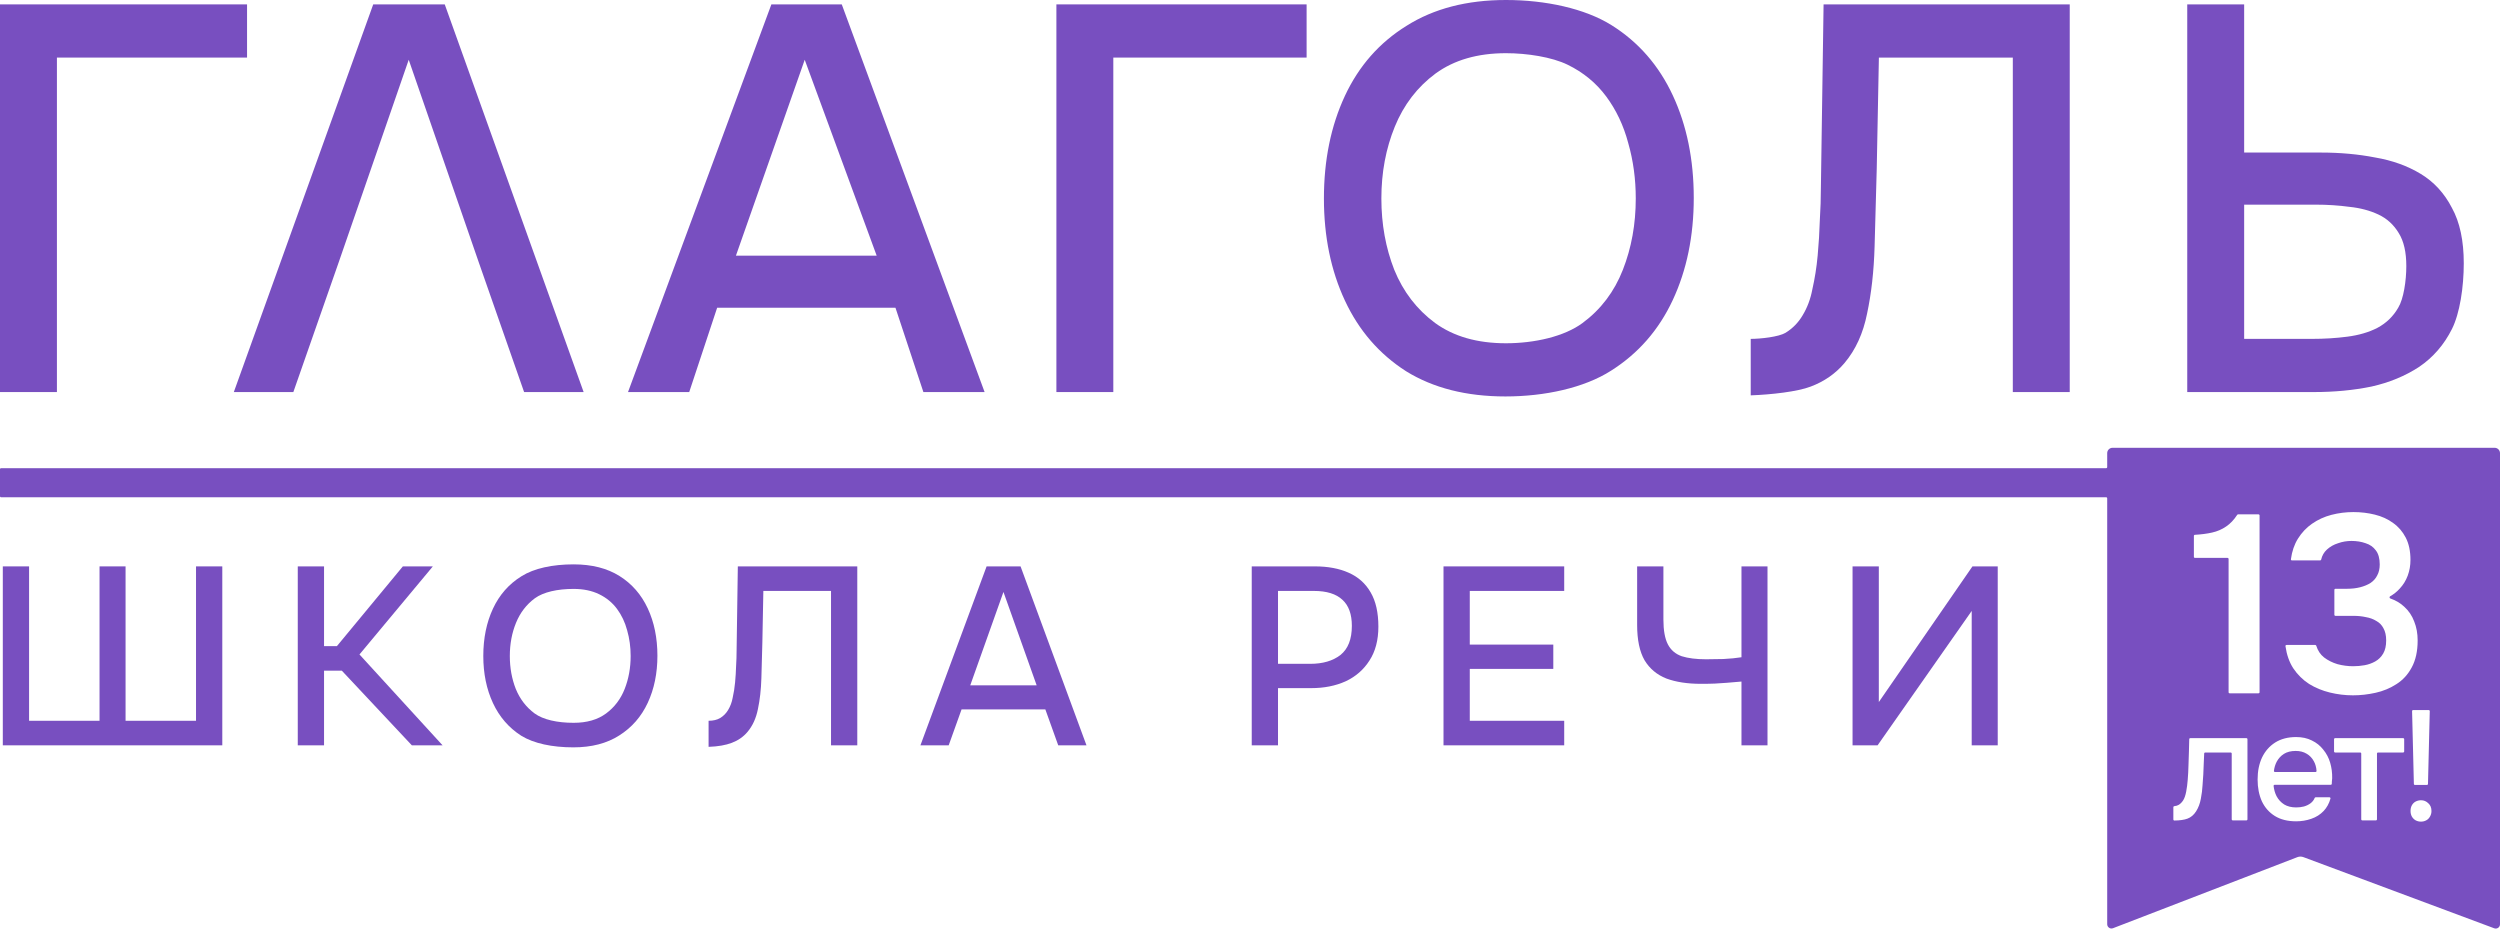 <?xml version="1.0" encoding="UTF-8"?> <svg xmlns="http://www.w3.org/2000/svg" width="350" height="130" viewBox="0 0 350 130" fill="none"><path d="M0 54.889V0.614H34.587V8.061H7.968V54.889H0Z" fill="#784FC0"></path><path d="M87.922 54.889L107.993 0.614H117.848L137.844 54.889H129.274L125.365 43.084H100.4L96.491 54.889H87.922ZM103.031 35.791H122.734L112.661 8.368L103.031 35.791Z" fill="#784FC0"></path><path d="M147.895 54.889V0.614H182.925V8.061H155.863V54.889H147.895Z" fill="#784FC0"></path><path d="M210.757 55.503C205.295 55.503 200.659 54.326 196.85 51.972C193.092 49.567 190.235 46.266 188.281 42.069C186.326 37.872 185.349 33.113 185.349 27.79C185.349 22.416 186.326 17.631 188.281 13.434C190.235 9.238 193.117 5.962 196.925 3.608C200.734 1.203 205.37 0 210.832 0C216.345 0 221.866 1.177 225.625 3.531C229.383 5.886 232.24 9.161 234.194 13.358C236.149 17.554 237.126 22.34 237.126 27.713C237.126 33.036 236.149 37.795 234.194 41.992C232.24 46.189 229.358 49.49 225.549 51.895C221.791 54.301 216.27 55.503 210.757 55.503ZM210.832 48.057C214.841 48.057 219.01 47.11 221.565 45.216C224.121 43.323 226.001 40.841 227.203 37.77C228.406 34.699 229.007 31.373 229.007 27.79C229.007 25.078 228.657 22.493 227.955 20.037C227.304 17.58 226.276 15.405 224.873 13.511C223.47 11.618 221.666 10.133 219.461 9.059C217.256 7.984 213.789 7.447 210.832 7.447C206.873 7.447 203.591 8.393 200.985 10.287C198.429 12.181 196.524 14.663 195.272 17.733C194.019 20.804 193.392 24.156 193.392 27.79C193.392 31.373 193.994 34.699 195.196 37.77C196.449 40.841 198.354 43.323 200.91 45.216C203.515 47.11 206.823 48.057 210.832 48.057Z" fill="#784FC0"></path><path d="M245.102 55.35V47.443C246.506 47.443 249.012 47.161 249.964 46.598C250.966 45.984 251.768 45.165 252.369 44.142C253.021 43.067 253.472 41.864 253.723 40.534C254.073 38.998 254.324 37.412 254.474 35.774C254.625 34.136 254.725 32.498 254.775 30.861C254.875 29.223 254.925 27.688 254.925 26.255L255.301 0.614H289.763V54.889H281.794V8.061H263.044L262.743 23.645C262.643 27.432 262.543 31.066 262.442 34.546C262.342 37.975 261.991 41.096 261.39 43.911C260.839 46.675 259.786 48.978 258.233 50.821C256.98 52.305 255.401 53.405 253.497 54.121C251.643 54.838 247.959 55.247 245.102 55.35Z" fill="#784FC0"></path><path d="M306.214 54.889V0.614H314.182V21.358H324.932C327.638 21.358 330.169 21.589 332.524 22.049C334.93 22.459 337.06 23.226 338.914 24.352C340.768 25.478 342.222 27.065 343.274 29.112C344.376 31.108 344.928 33.692 344.928 36.865C344.928 40.192 344.376 43.86 343.274 46.061C342.171 48.261 340.643 50.027 338.688 51.358C336.734 52.637 334.504 53.559 331.998 54.121C329.492 54.633 326.811 54.889 323.955 54.889H306.214ZM314.182 47.443H323.654C325.408 47.443 327.062 47.34 328.615 47.136C330.219 46.931 331.622 46.522 332.825 45.907C334.078 45.242 335.055 44.295 335.757 43.067C336.508 41.839 336.884 39.296 336.884 37.249C336.884 35.304 336.534 33.769 335.832 32.643C335.13 31.466 334.178 30.596 332.975 30.033C331.773 29.47 330.42 29.112 328.916 28.958C327.413 28.754 325.834 28.651 324.18 28.651H314.182V47.443Z" fill="#784FC0"></path><path d="M52.251 0.614L32.735 54.889H41.068L47.427 36.695L57.221 8.368L67.016 36.695L73.375 54.889H81.708L62.265 0.614H52.251Z" fill="#784FC0"></path><path d="M0.393 104.346V79.294H4.071V100.909H13.935V79.294H17.579V100.909H27.443V79.294H31.121V104.346H0.393Z" fill="#784FC0"></path><path d="M41.688 104.346V79.294H45.366V90.456H47.168L56.4 79.294H60.598L50.326 91.625L61.961 104.346H57.659L47.854 93.893H45.366V104.346H41.688Z" fill="#784FC0"></path><path d="M80.275 104.63C77.311 104.63 74.729 104.086 72.971 103C71.236 101.889 69.917 100.366 69.015 98.429C68.113 96.492 67.662 94.295 67.662 91.838C67.662 89.358 68.113 87.149 69.015 85.212C69.917 83.275 71.248 81.763 73.005 80.676C74.763 79.566 77.346 79.011 80.31 79.011C82.855 79.011 84.994 79.554 86.729 80.641C88.464 81.727 89.783 83.239 90.685 85.176C91.587 87.113 92.038 89.322 92.038 91.802C92.038 94.259 91.587 96.456 90.685 98.393C89.783 100.33 88.453 101.854 86.695 102.964C84.96 104.075 82.82 104.63 80.275 104.63ZM80.31 101.193C82.161 101.193 83.676 100.756 84.856 99.882C86.035 99.007 86.903 97.862 87.458 96.444C88.013 95.027 88.291 93.492 88.291 91.838C88.291 90.586 88.129 89.393 87.805 88.259C87.504 87.125 87.03 86.121 86.382 85.247C85.735 84.373 84.902 83.688 83.884 83.192C82.866 82.696 81.675 82.448 80.31 82.448C78.04 82.448 76.082 82.885 74.879 83.759C73.699 84.633 72.82 85.779 72.242 87.196C71.664 88.613 71.375 90.161 71.375 91.838C71.375 93.492 71.652 95.027 72.207 96.444C72.786 97.862 73.665 99.007 74.844 99.882C76.047 100.756 78.017 101.193 80.31 101.193Z" fill="#784FC0"></path><path d="M99.202 104.559V100.909C99.85 100.909 100.393 100.779 100.833 100.519C101.295 100.236 101.666 99.858 101.943 99.385C102.244 98.889 102.452 98.334 102.568 97.72C102.73 97.011 102.845 96.279 102.915 95.523C102.984 94.767 103.03 94.011 103.053 93.255C103.1 92.499 103.123 91.791 103.123 91.129L103.296 79.294H120.02V104.346H116.343V82.731H106.87L106.731 89.924C106.685 91.673 106.639 93.35 106.593 94.956C106.546 96.539 106.384 97.98 106.107 99.279C105.852 100.555 105.367 101.618 104.65 102.468C104.071 103.153 103.343 103.661 102.464 103.992C101.608 104.323 100.521 104.512 99.202 104.559Z" fill="#784FC0"></path><path d="M128.86 104.346L138.124 79.294H142.878L152.107 104.346H148.152L146.348 99.315H134.62L132.816 104.346H128.86ZM135.834 95.948H145.133L140.484 82.873L135.834 95.948Z" fill="#784FC0"></path><path d="M175.243 104.346V79.294H184.09C185.918 79.294 187.491 79.59 188.809 80.18C190.151 80.771 191.18 81.692 191.897 82.944C192.614 84.172 192.973 85.767 192.973 87.728C192.973 89.617 192.557 91.2 191.724 92.476C190.914 93.751 189.804 94.72 188.393 95.381C186.982 96.019 185.374 96.338 183.57 96.338H178.921V104.346H175.243ZM178.921 92.936H183.431C185.189 92.936 186.6 92.523 187.664 91.696C188.728 90.846 189.26 89.487 189.26 87.621C189.26 85.991 188.821 84.775 187.942 83.972C187.063 83.145 185.733 82.731 183.952 82.731H178.921V92.936Z" fill="#784FC0"></path><path d="M202.091 104.346V79.294H218.989V82.731H205.769V90.243H217.462V93.645H205.769V100.909H218.989V104.346H202.091Z" fill="#784FC0"></path><path d="M243.806 104.346V95.417C242.974 95.488 242.28 95.547 241.725 95.594C241.193 95.641 240.649 95.677 240.094 95.7C239.562 95.724 238.902 95.736 238.116 95.736C236.242 95.736 234.635 95.488 233.293 94.992C231.975 94.472 230.957 93.621 230.24 92.44C229.546 91.236 229.199 89.582 229.199 87.48V79.294H232.877V86.735C232.877 88.247 233.085 89.405 233.501 90.208C233.918 91.011 234.565 91.566 235.444 91.873C236.346 92.157 237.48 92.299 238.845 92.299C239.539 92.299 240.348 92.287 241.273 92.263C242.222 92.216 243.066 92.133 243.806 92.015V79.294H247.45V104.346H243.806Z" fill="#784FC0"></path><path d="M259.357 104.346V79.294H263.035V98.287L276.143 79.294H279.682V104.346H276.038V85.531L262.862 104.346H259.357Z" fill="#784FC0"></path><path d="M349.254 62.691C349.666 62.692 350 63.026 350 63.438V129.401C350 129.818 349.585 130.106 349.194 129.961L322.476 119.997C322.202 119.895 321.901 119.897 321.629 120.002L295.82 129.949C295.429 130.1 295.008 129.811 295.008 129.392V69.766C295.008 69.683 294.941 69.616 294.858 69.616H0.149C0.067 69.616 0 69.549 0 69.467V65.695C0 65.613 0.067 65.546 0.149 65.546H294.858C294.941 65.546 295.008 65.479 295.008 65.397V63.438C295.008 63.026 295.342 62.692 295.754 62.691H349.254ZM338.951 112.035C338.68 112.035 338.43 112.094 338.202 112.21C337.974 112.326 337.795 112.501 337.667 112.734C337.539 112.953 337.475 113.222 337.475 113.542C337.475 113.833 337.539 114.096 337.667 114.329C337.81 114.562 337.988 114.737 338.202 114.854C338.43 114.97 338.673 115.028 338.93 115.028C339.201 115.028 339.443 114.97 339.657 114.854C339.885 114.737 340.063 114.562 340.191 114.329C340.334 114.096 340.406 113.833 340.406 113.542C340.406 113.076 340.255 112.712 339.956 112.45C339.671 112.174 339.336 112.035 338.951 112.035ZM321.456 103.187C320.315 103.187 319.338 103.442 318.525 103.951C317.727 104.461 317.113 105.16 316.686 106.049C316.272 106.937 316.065 107.964 316.065 109.129C316.065 110.279 316.265 111.299 316.664 112.188C317.078 113.061 317.684 113.746 318.482 114.241C319.281 114.736 320.272 114.984 321.456 114.984C322.198 114.984 322.904 114.868 323.574 114.635C324.259 114.402 324.836 114.037 325.307 113.542C325.752 113.073 326.072 112.494 326.265 111.804C326.291 111.711 326.22 111.62 326.123 111.62H324.195C324.131 111.62 324.075 111.661 324.05 111.72C323.932 112.011 323.744 112.254 323.488 112.45C323.217 112.654 322.903 112.807 322.547 112.909C322.205 112.996 321.848 113.04 321.478 113.04C320.807 113.04 320.243 112.902 319.787 112.625C319.331 112.334 318.974 111.947 318.718 111.467C318.498 111.031 318.36 110.552 318.304 110.032C318.295 109.946 318.364 109.872 318.451 109.872H326.304C326.381 109.872 326.446 109.813 326.451 109.736C326.458 109.625 326.462 109.517 326.462 109.413C326.476 109.267 326.491 109.114 326.505 108.954C326.519 108.197 326.426 107.475 326.227 106.791C326.027 106.107 325.706 105.495 325.264 104.956C324.836 104.403 324.301 103.973 323.659 103.667C323.032 103.347 322.297 103.187 321.456 103.187ZM306.643 103.34C306.56 103.34 306.493 103.407 306.493 103.489C306.491 104.04 306.476 104.609 306.45 105.196C306.436 105.837 306.414 106.493 306.386 107.163C306.371 107.833 306.336 108.51 306.279 109.194C306.237 109.762 306.165 110.309 306.065 110.833C305.966 111.357 305.823 111.765 305.638 112.057C305.467 112.319 305.266 112.522 305.038 112.668C304.861 112.777 304.654 112.841 304.418 112.859C304.336 112.866 304.269 112.932 304.269 113.015V114.726C304.269 114.808 304.335 114.875 304.418 114.874C305.188 114.864 305.794 114.778 306.236 114.613C306.721 114.438 307.128 114.096 307.456 113.586C307.784 113.062 308.005 112.472 308.119 111.816C308.247 111.161 308.326 110.542 308.354 109.959C308.397 109.449 308.432 108.939 308.461 108.43C308.489 107.906 308.511 107.382 308.525 106.857C308.551 106.386 308.571 105.931 308.585 105.495C308.588 105.414 308.654 105.35 308.735 105.35H312.291C312.374 105.35 312.44 105.416 312.44 105.499V114.704C312.44 114.787 312.507 114.854 312.59 114.854H314.494C314.577 114.854 314.644 114.787 314.644 114.704V103.489C314.644 103.407 314.577 103.34 314.494 103.34H306.643ZM326.767 105.2C326.767 105.283 326.833 105.35 326.916 105.35H330.425C330.507 105.35 330.574 105.416 330.574 105.499V114.704C330.574 114.787 330.641 114.854 330.724 114.854H332.628C332.71 114.854 332.777 114.787 332.777 114.704V105.499C332.777 105.416 332.844 105.35 332.927 105.35H336.437C336.519 105.35 336.586 105.283 336.586 105.2V103.489C336.586 103.407 336.519 103.34 336.437 103.34H326.916C326.833 103.34 326.767 103.407 326.767 103.489V105.2ZM337.942 109.748C337.944 109.829 338.01 109.894 338.091 109.894H339.768C339.849 109.894 339.916 109.829 339.918 109.748L340.167 99.56C340.169 99.476 340.102 99.407 340.018 99.407H337.842C337.758 99.407 337.69 99.476 337.692 99.56L337.942 109.748ZM321.392 105.131C321.99 105.131 322.505 105.262 322.933 105.524C323.36 105.772 323.695 106.122 323.938 106.573C324.158 106.97 324.285 107.422 324.317 107.927C324.322 108.011 324.254 108.08 324.17 108.08H318.495C318.408 108.08 318.339 108.005 318.349 107.919C318.405 107.457 318.535 107.03 318.739 106.639C318.982 106.187 319.316 105.823 319.744 105.546C320.186 105.269 320.736 105.131 321.392 105.131ZM329.484 71.691C328.421 71.691 327.391 71.821 326.396 72.081C325.402 72.341 324.499 72.754 323.689 73.321C322.903 73.865 322.244 74.562 321.712 75.412C321.205 76.222 320.877 77.183 320.727 78.293C320.715 78.382 320.785 78.46 320.874 78.46H324.815C324.886 78.46 324.948 78.409 324.964 78.339C325.092 77.778 325.361 77.31 325.771 76.936C326.211 76.534 326.732 76.239 327.333 76.05C327.934 75.837 328.559 75.731 329.207 75.731C329.924 75.731 330.583 75.837 331.185 76.05C331.786 76.239 332.261 76.57 332.607 77.042C332.977 77.514 333.162 78.176 333.162 79.026C333.162 79.617 333.047 80.125 332.815 80.55C332.607 80.975 332.294 81.33 331.878 81.613C331.462 81.873 330.976 82.074 330.421 82.216C329.866 82.358 329.253 82.429 328.582 82.429H326.962C326.879 82.429 326.812 82.496 326.812 82.578V86.07C326.812 86.153 326.879 86.22 326.962 86.22H329.519C330.12 86.22 330.687 86.278 331.219 86.397C331.774 86.491 332.26 86.669 332.677 86.929C333.116 87.165 333.451 87.507 333.683 87.956C333.937 88.405 334.064 88.972 334.064 89.657C334.064 90.413 333.925 91.027 333.647 91.499C333.37 91.971 333 92.338 332.538 92.598C332.076 92.857 331.578 93.035 331.046 93.13C330.514 93.224 329.981 93.272 329.449 93.272C328.709 93.272 327.981 93.176 327.264 92.987C326.547 92.775 325.911 92.456 325.355 92.031C324.85 91.627 324.491 91.084 324.277 90.403C324.257 90.339 324.199 90.295 324.132 90.295H320.112C320.022 90.295 319.952 90.374 319.965 90.463C320.137 91.666 320.5 92.697 321.053 93.555C321.654 94.452 322.394 95.185 323.273 95.752C324.152 96.295 325.125 96.696 326.188 96.956C327.252 97.216 328.328 97.346 329.415 97.346C330.456 97.346 331.508 97.228 332.572 96.992C333.636 96.756 334.608 96.354 335.487 95.787C336.389 95.22 337.106 94.44 337.638 93.448C338.193 92.433 338.471 91.169 338.471 89.657C338.471 88.689 338.309 87.802 337.985 86.999C337.685 86.196 337.222 85.511 336.598 84.944C336.059 84.435 335.407 84.049 334.645 83.785C334.515 83.74 334.498 83.554 334.616 83.486C335.139 83.186 335.591 82.821 335.973 82.393C336.458 81.873 336.829 81.271 337.083 80.586C337.337 79.901 337.465 79.168 337.465 78.389C337.465 77.16 337.245 76.121 336.806 75.27C336.366 74.42 335.776 73.736 335.036 73.216C334.296 72.672 333.439 72.282 332.468 72.046C331.52 71.81 330.525 71.691 329.484 71.691ZM313.333 72.011C313.282 72.011 313.234 72.037 313.207 72.08C312.754 72.779 312.237 73.323 311.654 73.712C311.076 74.113 310.417 74.396 309.677 74.561C308.974 74.719 308.176 74.823 307.286 74.873C307.206 74.878 307.144 74.943 307.144 75.023V77.956C307.144 78.039 307.21 78.106 307.293 78.106H311.853C311.935 78.106 312.002 78.172 312.002 78.255V96.913C312.002 96.996 312.069 97.062 312.151 97.062H316.19C316.272 97.062 316.339 96.996 316.339 96.913V72.16C316.339 72.078 316.272 72.011 316.19 72.011H313.333Z" fill="#784FC0"></path></svg> 